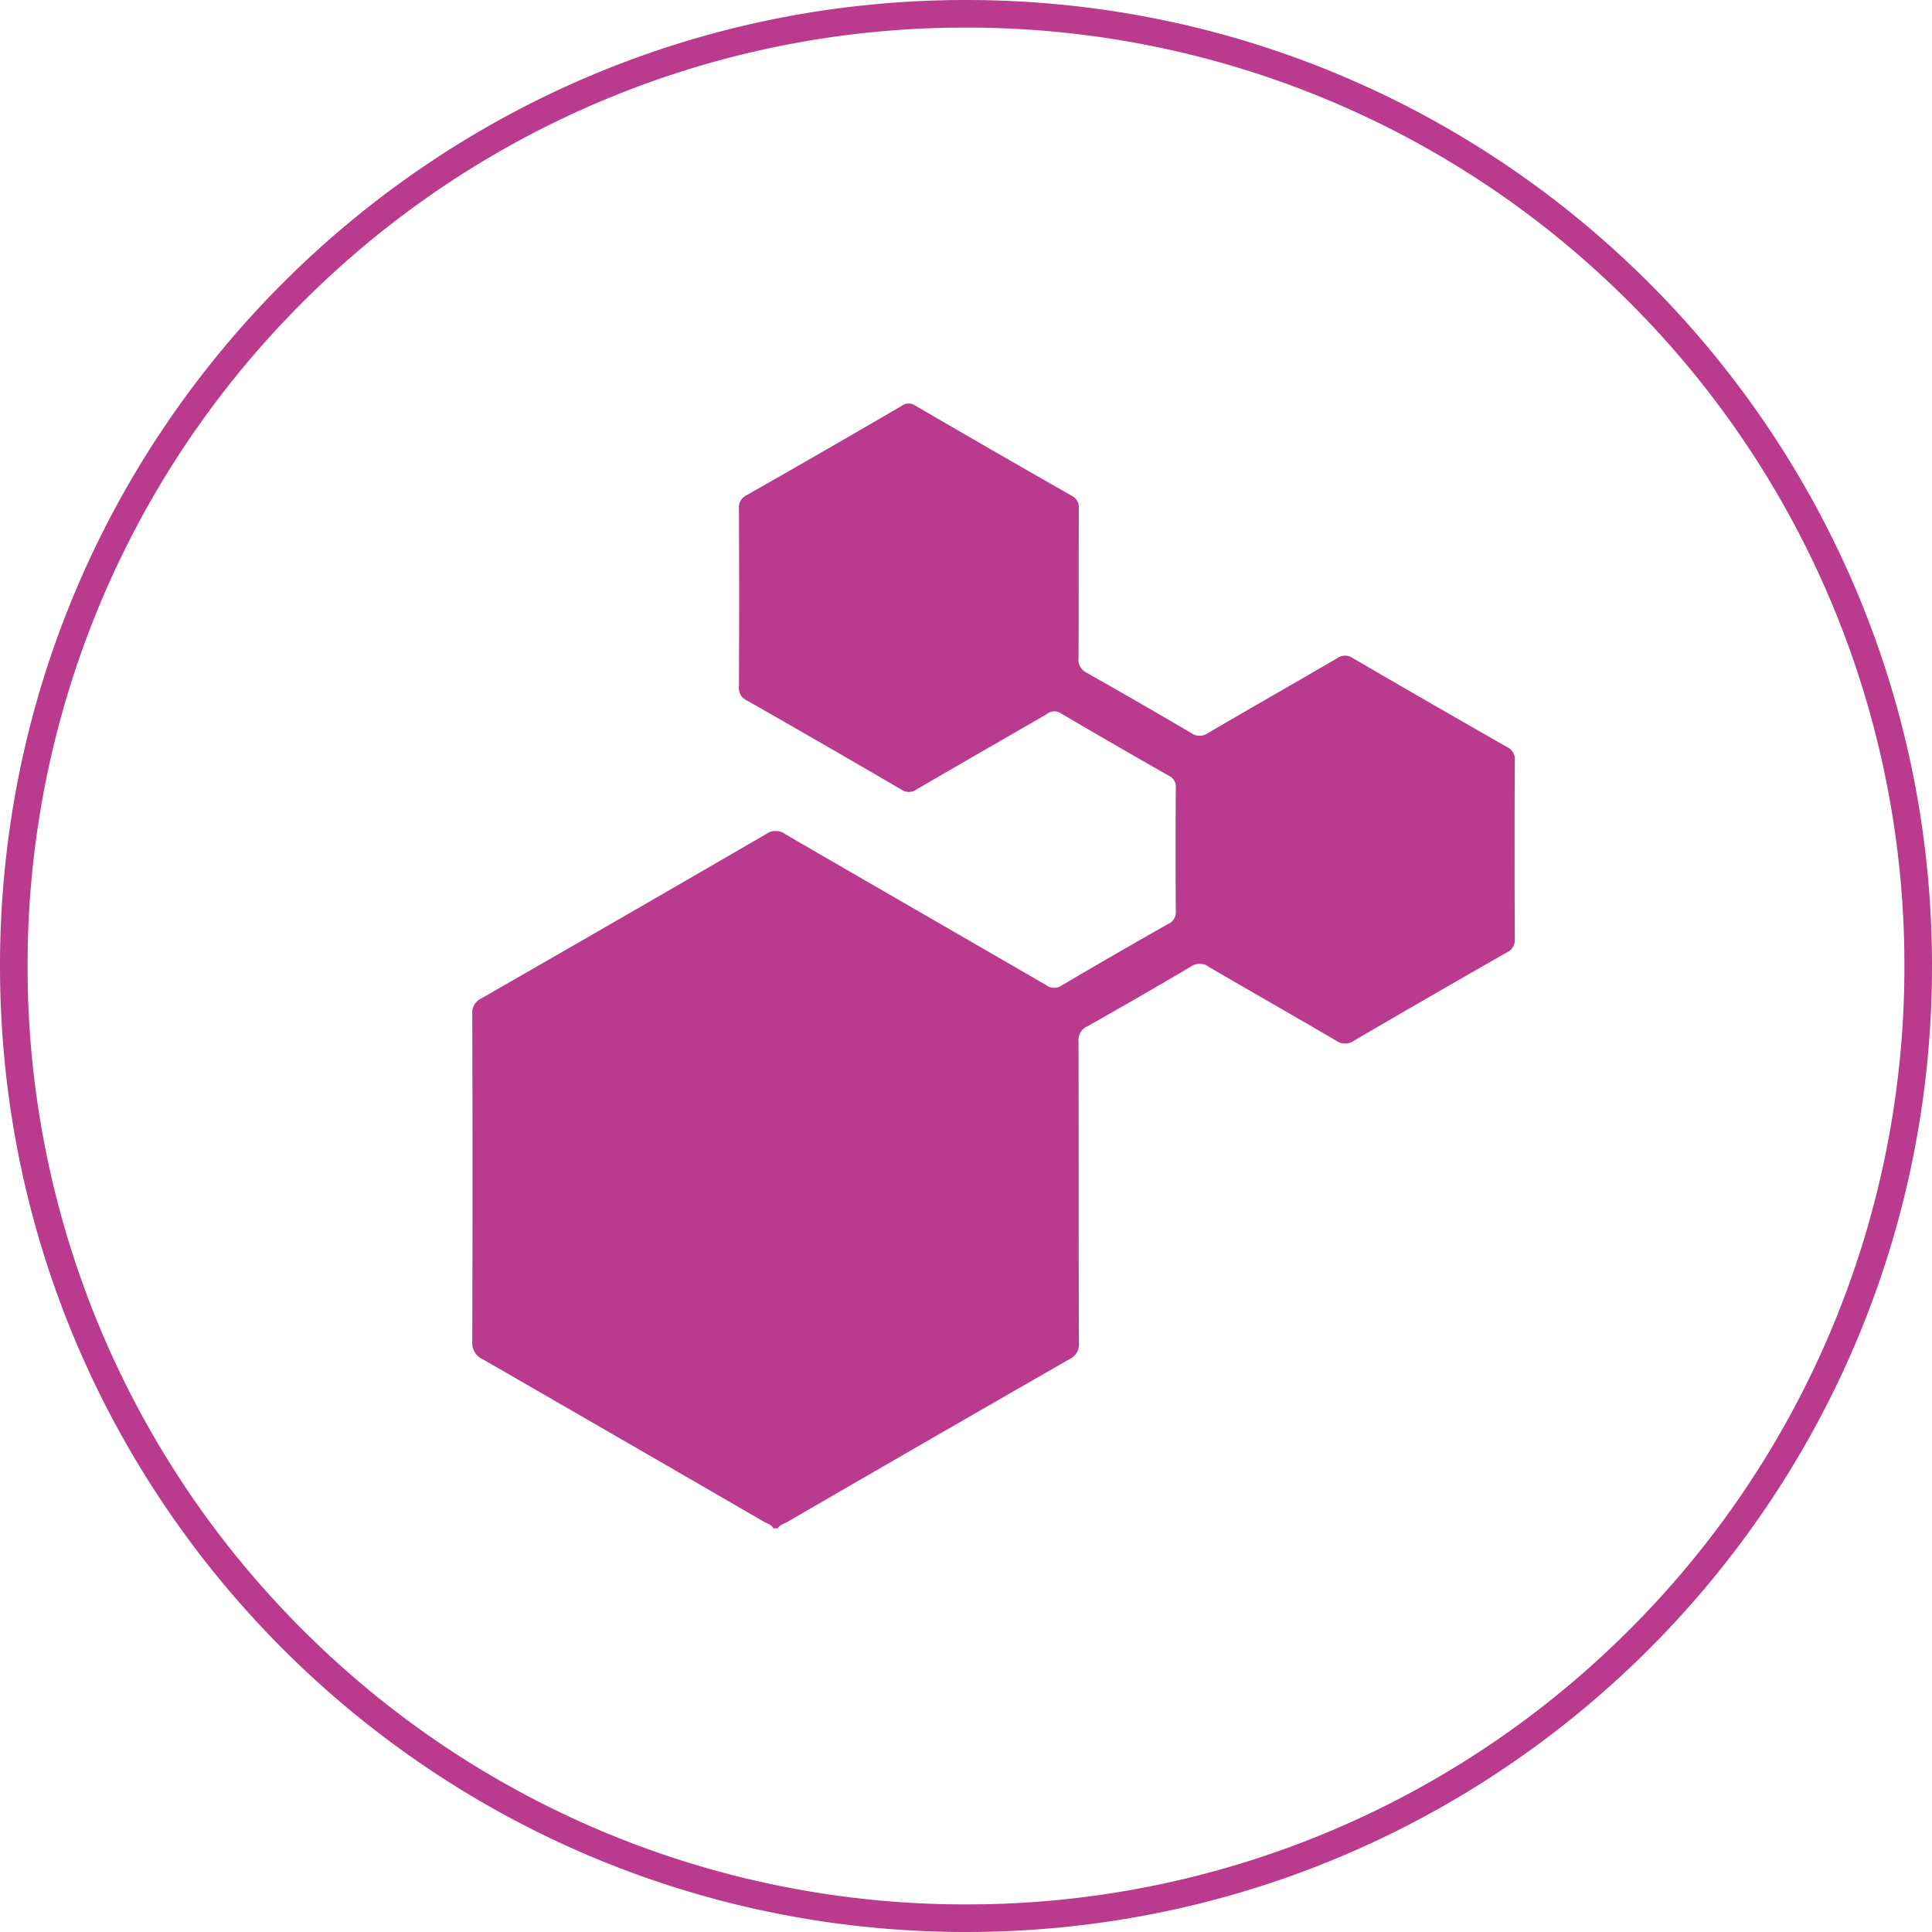 <svg xmlns="http://www.w3.org/2000/svg" width="70" height="70" data-name="Fatty Acids"><defs><clipPath id="a"><path fill="#ba3a8d" d="M0 0h37.777v40.751H0z" data-name="Rectangle 11332"/></clipPath></defs><g data-name="Group 15731"><g fill="none" data-name="Path 159170"><path d="M35 0A35 35 0 1 1 0 35 35 35 0 0 1 35 0"/><path fill="#ba3a8d" d="M35 1a33.888 33.888 0 0 0-24.042 9.958A33.9 33.9 0 0 0 1 35a33.888 33.888 0 0 0 9.958 24.042A33.9 33.9 0 0 0 35 69a33.888 33.888 0 0 0 24.042-9.958A33.9 33.9 0 0 0 69 35a33.888 33.888 0 0 0-9.958-24.042A33.9 33.9 0 0 0 35 1m0-1c19.33 0 35 15.67 35 35S54.33 70 35 70 0 54.33 0 35 15.67 0 35 0"/></g></g><g data-name="Group 15952"><g clip-path="url(#a)" data-name="Group 15951" transform="translate(17.111 14.624)"><path fill="#ba3a8d" d="M10.907 40.751c-.07-.143-.223-.173-.343-.242Q5.474 37.56.377 34.623A.64.64 0 0 1 0 33.976q.019-5.917 0-11.834a.58.58 0 0 1 .332-.594q5.172-2.966 10.328-5.96a.575.575 0 0 1 .674.008c3.15 1.83 6.309 3.646 9.461 5.474a.48.48 0 0 0 .567.008q1.917-1.131 3.854-2.227a.46.46 0 0 0 .275-.464q-.017-2.231 0-4.463a.43.43 0 0 0-.249-.439q-1.969-1.12-3.923-2.268a.42.42 0 0 0-.5.03c-1.57.911-3.146 1.812-4.713 2.727a.48.48 0 0 1-.567.005q-2.78-1.624-5.577-3.217a.49.49 0 0 1-.3-.494q.016-3.228 0-6.455a.49.49 0 0 1 .287-.5q2.814-1.6 5.614-3.234a.42.42 0 0 1 .5 0q2.816 1.64 5.648 3.255a.46.46 0 0 1 .266.465c-.009 1.806 0 3.613-.011 5.419a.52.52 0 0 0 .295.533q1.9 1.074 3.787 2.184a.52.52 0 0 0 .611 0c1.554-.912 3.122-1.8 4.677-2.71a.49.49 0 0 1 .575 0q2.782 1.621 5.578 3.216a.49.49 0 0 1 .284.5q-.015 3.228 0 6.455a.49.49 0 0 1-.294.491q-2.779 1.586-5.542 3.2a.55.55 0 0 1-.643-.009c-1.532-.9-3.076-1.774-4.608-2.671a.55.55 0 0 0-.646-.011q-1.863 1.1-3.752 2.165a.545.545 0 0 0-.322.557c.009 3.639 0 7.279.014 10.918a.58.58 0 0 1-.341.584q-5.119 2.937-10.226 5.9c-.121.07-.272.1-.349.24Z" data-name="Path 159176"/></g></g></svg>